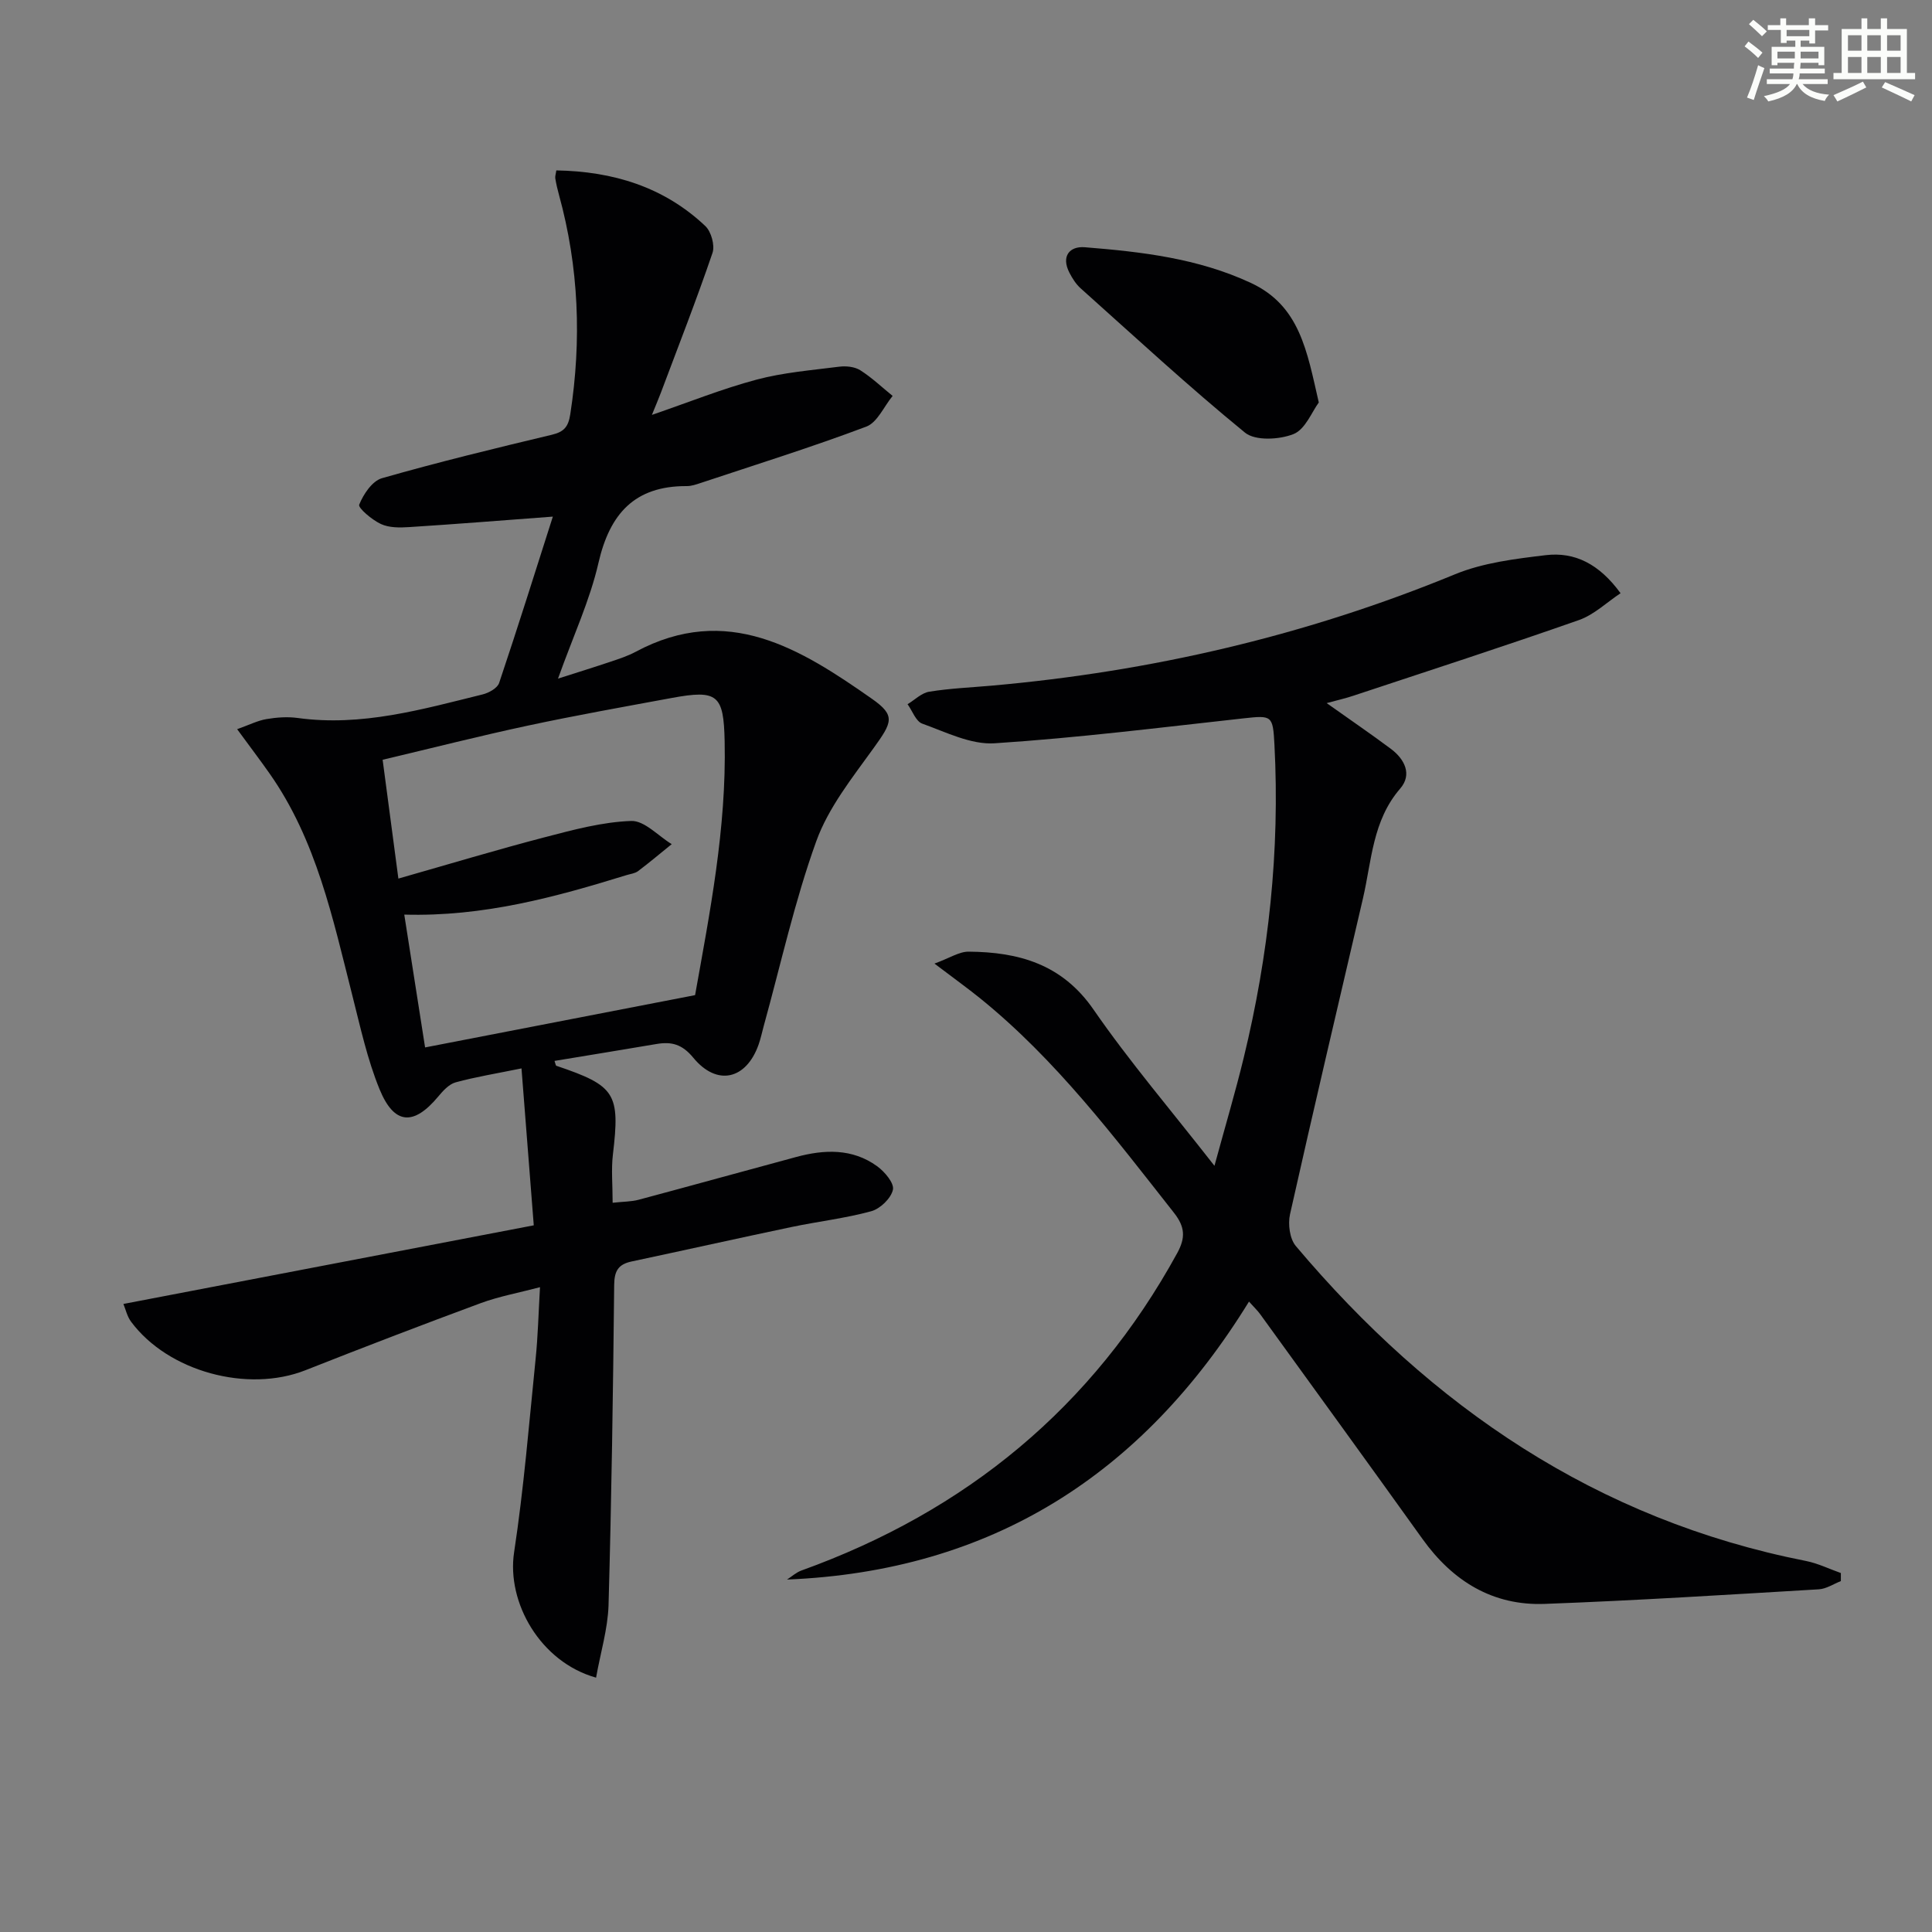 <svg enable-background="new 0 0 400 400" viewBox="0 0 400 400" xmlns="http://www.w3.org/2000/svg"><rect x="0" y="0" width="400" height="400" fill="#808080" stroke="none"/><g fill="#010103"><path d="m123.41 347.34c-11.54-3.23-18.55-15.57-16.97-25.96 2.02-13.29 3.1-26.72 4.46-40.1.47-4.6.58-9.23.9-14.78-4.48 1.18-8.5 1.91-12.27 3.3-12.15 4.49-24.24 9.13-36.29 13.89-11.97 4.73-28.42.29-36.1-10.04-.82-1.1-1.13-2.57-1.59-3.68 28.33-5.43 56.14-10.76 84.96-16.28-.83-10.67-1.67-21.31-2.54-32.49-5.27 1.08-9.52 1.76-13.64 2.89-1.38.38-2.63 1.77-3.62 2.96-5.05 6.05-9.08 5.87-12.11-1.49-2.56-6.24-4-12.96-5.67-19.53-4.04-15.93-7.42-32.09-17.13-45.9-1.98-2.82-4.07-5.56-6.7-9.16 2.55-.91 4.26-1.79 6.07-2.09 2.12-.36 4.36-.52 6.47-.23 13.22 1.82 25.73-1.78 38.29-4.88 1.29-.32 3.05-1.3 3.41-2.37 3.84-11.42 7.44-22.92 11.12-34.44-10.31.77-20.02 1.55-29.74 2.17-1.96.13-4.17.15-5.86-.64-1.84-.85-4.77-3.34-4.49-4.01.87-2.16 2.69-4.89 4.7-5.47 11.64-3.33 23.41-6.19 35.19-9 2.55-.61 3.41-1.67 3.81-4.25 2.37-15.32 1.78-30.45-2.34-45.42-.31-1.11-.57-2.24-.76-3.38-.08-.45.11-.95.21-1.68 11.71.2 22.26 3.39 30.86 11.53 1.21 1.15 2 3.99 1.48 5.54-3.32 9.73-7.07 19.32-10.69 28.95-.5 1.33-1.07 2.64-1.86 4.6 7.66-2.63 14.54-5.4 21.66-7.3 5.55-1.48 11.39-1.95 17.12-2.68 1.42-.18 3.19 0 4.35.73 2.4 1.52 4.49 3.52 6.71 5.32-1.8 2.18-3.16 5.5-5.46 6.36-11.29 4.25-22.82 7.85-34.27 11.66-.94.31-1.93.66-2.9.65-10.8-.05-15.95 5.74-18.28 15.92-1.76 7.7-5.18 15.02-8.37 23.94 4.35-1.39 7.67-2.42 10.97-3.53 1.73-.58 3.49-1.16 5.08-2.01 18.99-10.19 34.18-.62 48.96 9.73 4.95 3.47 4.17 4.86.32 10.21-4.41 6.13-9.35 12.31-11.86 19.27-4.49 12.44-7.34 25.47-10.88 38.26-.35 1.28-.62 2.59-1.06 3.84-2.57 7.26-8.62 8.68-13.53 2.71-2.31-2.8-4.5-3.36-7.61-2.83-7 1.18-14 2.33-21.11 3.5.2.57.23.96.38 1.01 12.28 4.15 13.21 5.72 11.7 18.42-.36 3.06-.05 6.21-.05 9.94 2.25-.25 3.87-.22 5.37-.62 10.89-2.91 21.75-5.93 32.64-8.86 5.81-1.57 11.61-1.8 16.73 1.9 1.57 1.13 3.59 3.52 3.29 4.88-.38 1.77-2.63 3.94-4.48 4.45-5.41 1.48-11.05 2.12-16.56 3.28-11.04 2.32-22.05 4.78-33.08 7.13-2.72.58-3.56 1.94-3.59 4.83-.23 22.14-.55 44.27-1.17 66.4-.17 4.89-1.65 9.71-2.58 14.93zm20.5-141.31c3.03-16.99 6.52-34.54 6.12-52.61-.21-9.56-1.42-10.68-10.98-8.91-9.95 1.84-19.91 3.61-29.8 5.73-10 2.14-19.92 4.67-30.03 7.06 1.09 8.23 2.1 15.86 3.26 24.6 10.64-3.03 20.45-5.99 30.35-8.57 5.87-1.53 11.86-3.15 17.85-3.36 2.74-.1 5.59 3.1 8.39 4.8-2.31 1.87-4.59 3.79-6.97 5.59-.63.47-1.55.57-2.34.81-14.77 4.56-29.62 8.65-46.06 8.19 1.49 9.51 2.91 18.56 4.31 27.5 18.88-3.65 37.09-7.18 55.9-10.83z"/><path d="m274.67 145.57c4.98 3.54 9.22 6.42 13.32 9.49 2.84 2.13 4.42 5.3 1.91 8.2-5.75 6.64-5.9 14.94-7.72 22.77-5.07 21.79-10.21 43.56-15.1 65.39-.45 2.03-.06 5.05 1.2 6.55 28.06 33.28 62.28 56.67 105.66 65.22 2.46.49 4.8 1.65 7.19 2.49v1.67c-1.52.59-3.01 1.61-4.56 1.7-18.91 1.12-37.83 2.32-56.76 3.02-10.77.4-19.05-4.72-25.29-13.43-11.14-15.55-22.38-31.03-33.59-46.52-.56-.78-1.28-1.45-2.34-2.64-22.01 35.78-53.31 55.82-95.65 57.55.99-.63 1.9-1.48 2.98-1.87 34.08-12.27 60.31-33.79 77.81-65.72 1.75-3.2 1.62-5.43-.67-8.34-12.36-15.7-24.4-31.67-40.07-44.36-2.68-2.17-5.48-4.17-9.52-7.24 3.15-1.14 5.12-2.49 7.09-2.47 10.36.08 19.35 2.58 25.85 12 7.44 10.77 15.99 20.76 25.03 32.34 2.26-8.3 4.34-15.29 6.06-22.38 5.17-21.29 7.51-42.88 6.36-64.81-.32-6.08-.51-6.1-6.42-5.45-17.16 1.89-34.31 4.04-51.52 5.16-4.91.32-10.09-2.32-14.98-4.07-1.32-.47-2.04-2.64-3.04-4.02 1.49-.9 2.89-2.33 4.48-2.59 4.25-.69 8.59-.87 12.89-1.25 33.13-2.93 65.14-10.37 95.97-23.06 5.83-2.4 12.45-3.2 18.79-3.96 5.97-.71 11.05 1.78 15.49 7.88-2.87 1.9-5.48 4.45-8.6 5.55-15.49 5.44-31.12 10.5-46.71 15.67-1.54.52-3.14.88-5.54 1.53z"/><path d="m273.04 83.33c-1.42 1.91-2.79 5.57-5.23 6.54-2.94 1.17-7.92 1.44-10.05-.3-11.69-9.55-22.78-19.82-34.04-29.89-.96-.86-1.71-2.06-2.31-3.22-1.75-3.41.03-5.53 3.2-5.27 11.75.94 23.42 2.29 34.36 7.38 10.14 4.72 11.62 14.07 14.07 24.76z"/></g><path d="m361.2 9.6.8-1c.9.7 1.9 1.4 2.9 2.3l-.9 1.1c-1-1-2-1.8-2.8-2.4zm.5 10.6c.9-2.1 1.6-4.3 2.3-6.7.4.2.8.4 1.3.6-.7 2.1-1.5 4.3-2.2 6.6zm.4-15.2.9-.9c1 .8 2 1.6 2.8 2.4l-1 1c-.9-.9-1.8-1.7-2.7-2.5zm12.5-1.2h1.2v1.4h2.7v1.1h-2.7v2.7h-1.2v-.6h-1.8v1.3h4.9v3.8h-1.2v-.5h-3.7c0 .4-.1.9-.1 1.2h5.1v1h-5.2c0 .5-.1.9-.2 1.2h6v1h-5.2c1.1 1.3 2.9 2 5.5 2.2-.4.4-.7.8-.9 1.3-2.9-.5-4.8-1.6-5.7-3.5h-.1c-.8 1.7-2.7 2.9-5.9 3.6-.2-.4-.6-.8-.9-1.1 2.8-.6 4.6-1.4 5.4-2.5h-4.8v-1h5.3c.1-.3.2-.7.2-1.2h-4.9v-1h5c0-.4 0-.8.1-1.2h-3.5v.5h-1.2v-3.8h4.9v-1.3h-1.8v.5h-1.2v-2.7h-2.7v-1h2.6v-1.4h1.2v1.4h4.7v-1.4zm-6.6 8.3h3.6c0-.4 0-.9 0-1.4h-3.6zm1.9-4.6h4.7v-1.3h-4.7zm6.6 3.2h-3.7v1.4h3.7z" fill="#fbfcfa"/><path d="m385.3 3.8h1.3v2.2h2.8v-2.2h1.3v2.2h4.1v9.1h1.7v1.3h-16.9v-1.3h1.7v-9.1h4.1v-2.2zm.4 13.1.7 1.2c-1.8.9-3.8 1.9-6 2.9-.2-.4-.5-.8-.8-1.3 2.3-1 4.3-1.9 6.1-2.8zm-3.1-6.4h2.8v-3.2h-2.8zm0 4.6h2.8v-3.3h-2.8zm4-4.6h2.8v-3.2h-2.8zm0 4.6h2.8v-3.3h-2.8zm3.7 1.9c2.1.9 4.1 1.8 6.1 2.7l-.7 1.3c-2.2-1.1-4.2-2-6.1-2.9zm3.2-9.7h-2.8v3.2h2.8zm-2.8 7.8h2.8v-3.3h-2.8z" fill="#fbfcfa"/></svg>